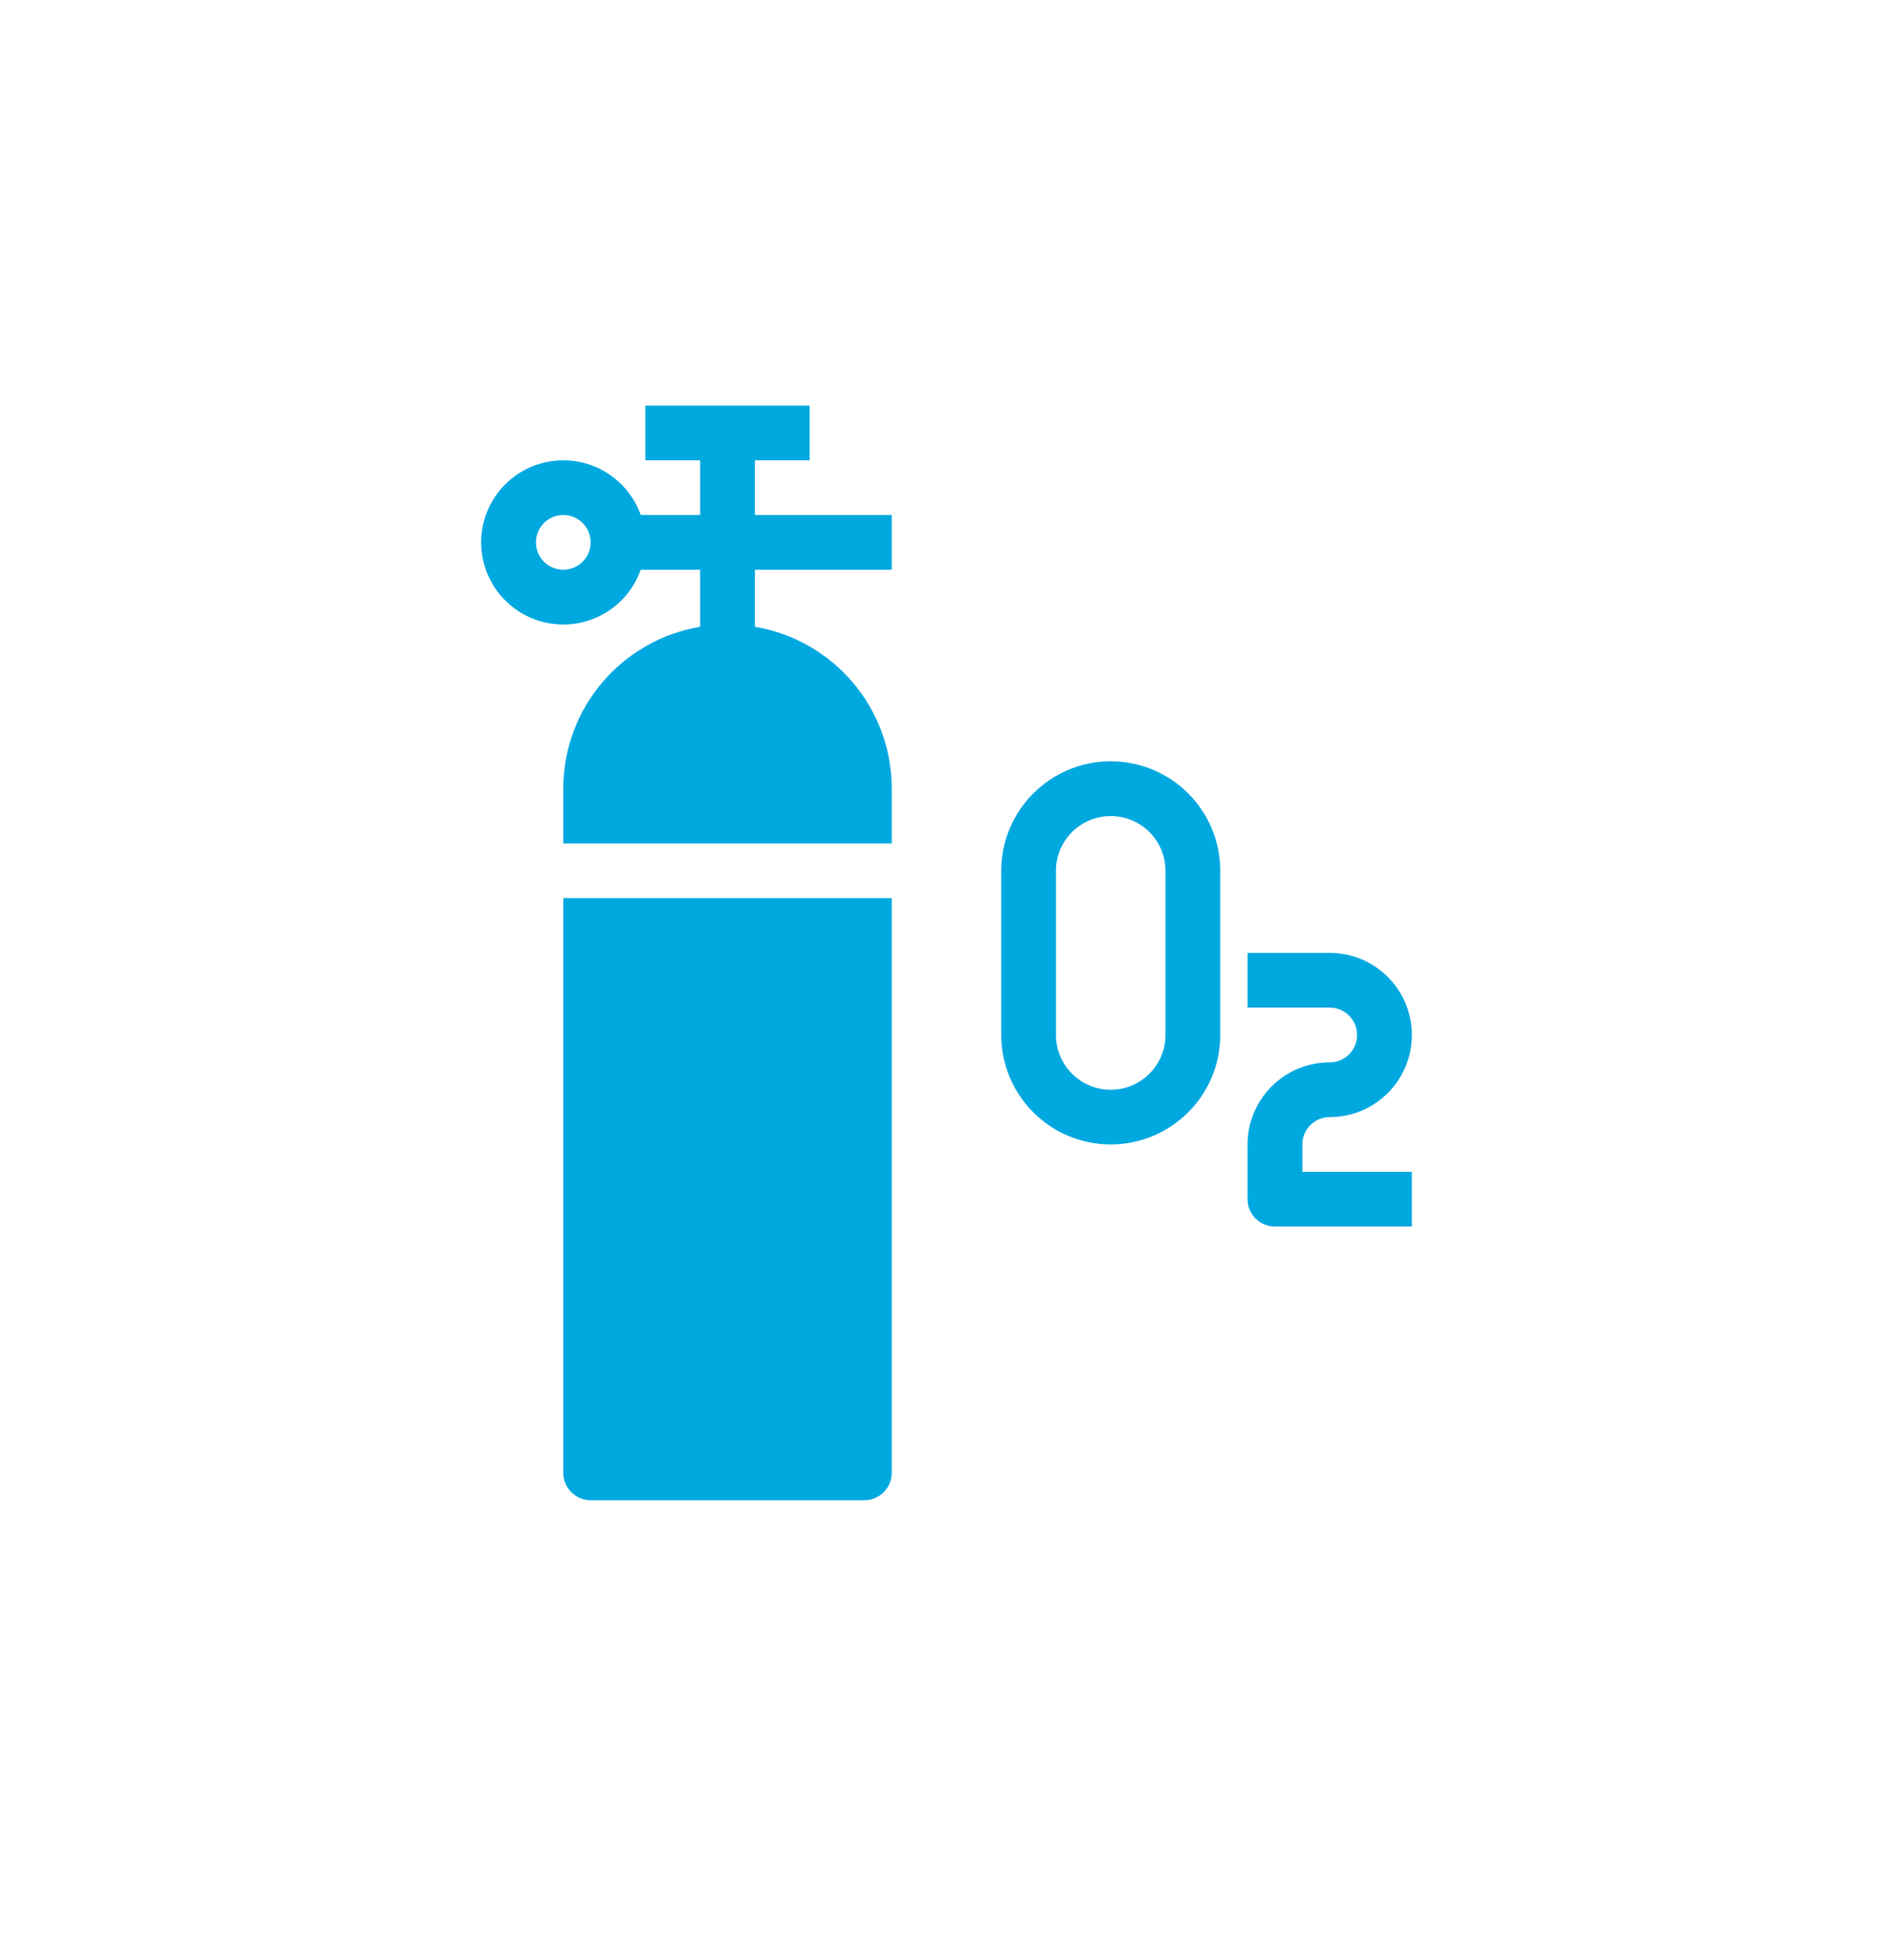 <svg width="28" height="29" viewBox="0 0 28 29" fill="none" xmlns="http://www.w3.org/2000/svg">
<path fill-rule="evenodd" clip-rule="evenodd" d="M11.976 6.81H11.166V7.619H13.19V8.429H11.166V9.273C12.315 9.465 13.19 10.464 13.19 11.668V12.478H8.332V11.668C8.332 10.464 9.207 9.465 10.356 9.273V8.429H9.477C9.311 8.901 8.861 9.239 8.332 9.239C7.661 9.239 7.117 8.695 7.117 8.024C7.117 7.354 7.661 6.81 8.332 6.81C8.861 6.81 9.311 7.148 9.477 7.619H10.356V6.81H9.546V6H11.976V6.81ZM8.332 13.288V21.79C8.332 22.013 8.513 22.195 8.737 22.195H12.785C13.009 22.195 13.19 22.013 13.19 21.79V13.288H8.332ZM8.332 7.619C8.108 7.619 7.927 7.801 7.927 8.024C7.927 8.248 8.108 8.429 8.332 8.429C8.555 8.429 8.737 8.248 8.737 8.024C8.737 7.801 8.555 7.619 8.332 7.619ZM14.81 12.883C14.81 11.988 15.535 11.263 16.429 11.263C17.323 11.263 18.049 11.988 18.049 12.883V15.312C18.049 16.206 17.323 16.931 16.429 16.931C15.535 16.931 14.81 16.206 14.81 15.312V12.883ZM16.429 12.073C15.982 12.073 15.619 12.435 15.619 12.883V15.312C15.619 15.759 15.982 16.122 16.429 16.122C16.876 16.122 17.239 15.759 17.239 15.312V12.883C17.239 12.435 16.876 12.073 16.429 12.073ZM18.453 14.907H19.668C19.892 14.907 20.073 15.088 20.073 15.312C20.073 15.536 19.892 15.717 19.668 15.717C18.997 15.717 18.453 16.261 18.453 16.931V17.741C18.453 17.965 18.635 18.146 18.858 18.146H20.883V17.336H19.263V16.931C19.263 16.708 19.445 16.527 19.668 16.527C20.339 16.527 20.883 15.983 20.883 15.312C20.883 14.641 20.339 14.097 19.668 14.097H18.453V14.907Z" fill="#00A8E0"/>
</svg>
